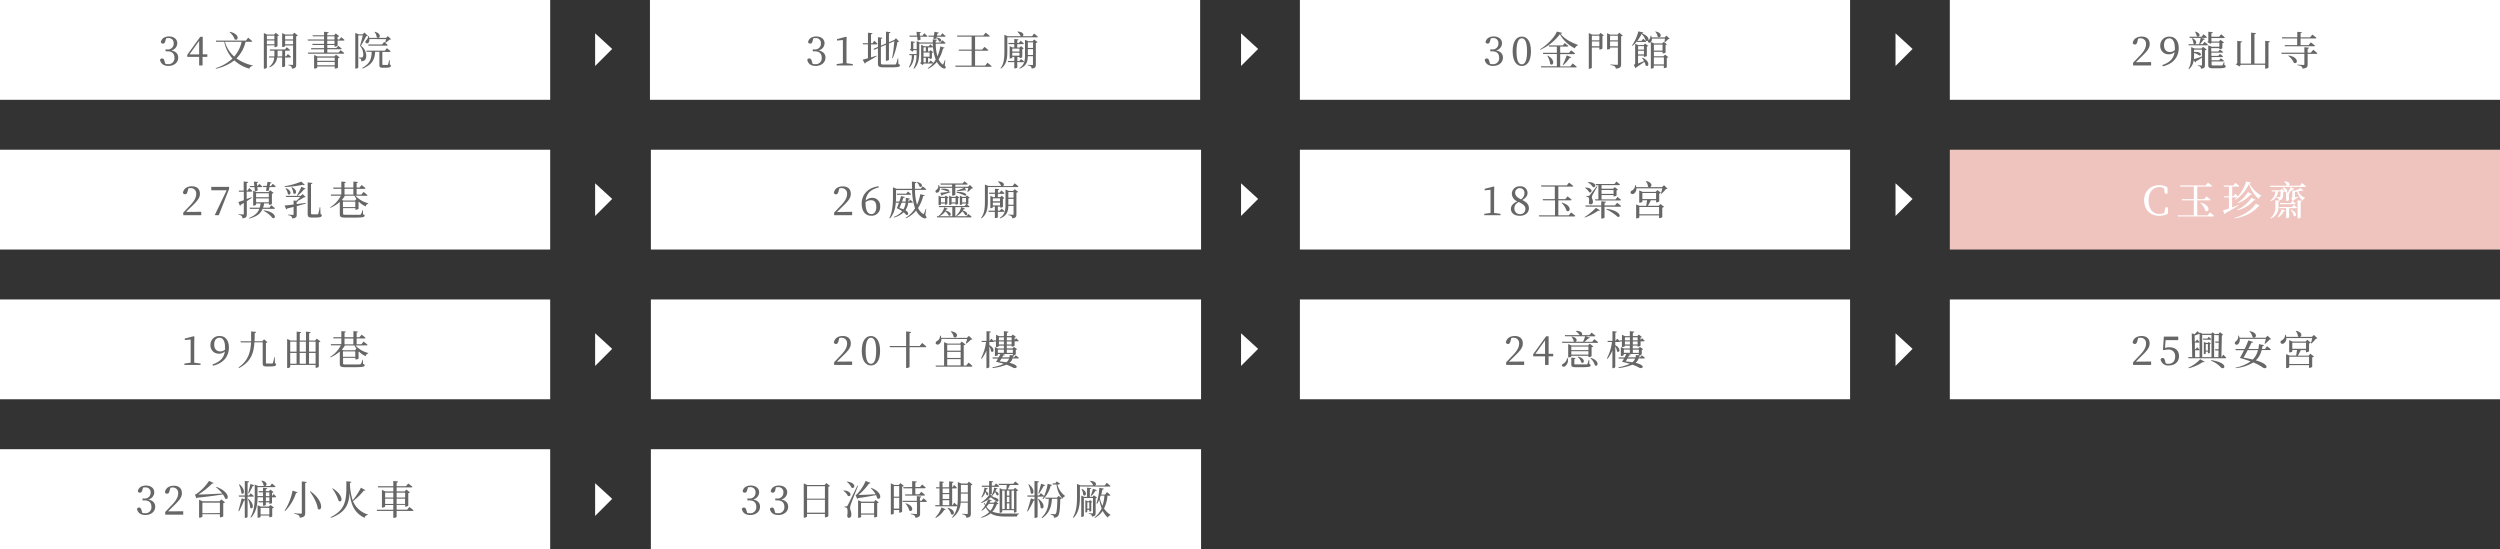 <svg xmlns="http://www.w3.org/2000/svg" viewBox="0 0 999.66 219.52"><rect x="0" y="0" width="999.66" height="219.52" fill="#333333" stroke="none"/><defs><style>.cls-1{fill:#fff;}.cls-2{fill:#666;}.cls-3{fill:#efc4bf;}</style></defs><g id="&#x5716;&#x5C64;_2" data-name="&#x5716;&#x5C64; 2"><g id="&#x5716;&#x5C64;_1-2" data-name="&#x5716;&#x5C64; 1"><rect class="cls-1" width="220" height="39.91"></rect><path class="cls-2" d="M66.11,16.43c-.19.7-.43,1-1,1a.8.8,0,0,1-.81-.59c.32-1.54,1.66-2.26,3.28-2.26,2,0,3.31,1.12,3.31,2.74a3,3,0,0,1-2.42,2.85c1.91.35,2.79,1.42,2.79,2.86,0,1.94-1.59,3.33-3.92,3.33-1.75,0-3-.73-3.36-2.43a.89.89,0,0,1,.84-.56c.55,0,.76.35,1,1.15l.29,1a3.64,3.64,0,0,0,1,.13,2.37,2.37,0,0,0,2.64-2.58c0-1.6-.91-2.54-2.72-2.54h-.83v-.77h.69a2.29,2.29,0,0,0,2.56-2.43,1.94,1.94,0,0,0-2.18-2.1,3.48,3.48,0,0,0-.85.1Z"></path><path class="cls-2" d="M82.9,22.75H81v3.43H79.63V22.75H74.88V21.9l5.19-7.18h1v7H82.9Zm-3.27-1v-5.4l-3.87,5.4Z"></path><path class="cls-2" d="M98.2,16.72a13.92,13.92,0,0,1-3.65,6.63,17.78,17.78,0,0,0,6.55,2.83l0,.17a1.66,1.66,0,0,0-1.41,1.11,15,15,0,0,1-6-3.31,18.33,18.33,0,0,1-7.33,3.34l-.12-.24a17.57,17.57,0,0,0,6.71-3.82,14.49,14.49,0,0,1-3.28-6.71H86.43l-.12-.48h12l.91-1.17s1,.8,1.63,1.39c0,.18-.21.26-.43.26Zm-8.25,0a12.35,12.35,0,0,0,3.7,5.9,12.83,12.83,0,0,0,2.95-5.9Zm2.07-4c4.18,1,3.22,3.88,1.82,3a6.54,6.54,0,0,0-2-2.83Z"></path><path class="cls-2" d="M106.72,18.17V27c0,.16-.43.48-1,.48h-.22V13.2l1.31.62h2.82l.61-.69,1.33,1a1.51,1.51,0,0,1-.6.29v4c0,.13-.6.42-1,.42h-.2v-.73Zm0-3.9v1.47h3V14.27Zm3,3.42v-1.5h-3v1.5ZM114,23v3.48a1.23,1.23,0,0,1-1,.32h-.19V23h-2a4.69,4.69,0,0,1-3,3.91l-.16-.21a4.92,4.92,0,0,0,2-3.7h-2l-.12-.46h2.19a5.62,5.62,0,0,0,0-.58V20.26h-1.75l-.11-.47h6.08l.72-.91s.82.64,1.3,1.12c0,.18-.18.26-.4.26H114v2.27h.4l.72-.91s.78.64,1.26,1.12c0,.17-.21.25-.43.25Zm-1.14-.46V20.26H111V22c0,.19,0,.39,0,.58Zm6.24-8.34a1.13,1.13,0,0,1-.67.3v11.3c0,1-.19,1.51-1.7,1.67a1.57,1.57,0,0,0-.28-.9,2,2,0,0,0-1.11-.46v-.24s1.23.09,1.52.09.32-.09.32-.32V18.17h-3.17v.24c0,.13-.54.41-1,.41h-.19V13.24l1.3.58h2.94l.61-.77Zm-5.09.08v1.47h3.17V14.27Zm3.17,3.42v-1.5h-3.17v1.5Z"></path><path class="cls-2" d="M133.78,18.66V18h-2.9v1.23h3.61l.75-.91s.86.64,1.39,1.12c0,.18-.19.26-.42.26h-5.33V21h4.55l.77-.94a16.06,16.06,0,0,1,1.45,1.17c0,.17-.19.25-.41.25h-14l-.15-.48h6.48V19.73h-5.09l-.12-.47h5.21V18H125l-.15-.46h4.72v-1.3h-6.43l-.14-.46h6.57V14.54h-4.48l-.14-.45h4.62V12.7l1.86.19c0,.23-.18.39-.58.45v.75h2.74l.66-.7,1.39,1.06a1.26,1.26,0,0,1-.66.32v1h.76l.7-.92s.83.66,1.31,1.12c0,.18-.19.26-.4.26H135v2c0,.12-.62.41-1,.41Zm.58,3.2,1.45,1.1a1.13,1.13,0,0,1-.67.32v3.78a2,2,0,0,1-1.07.35h-.21v-.83h-7V27c0,.13-.54.42-1.07.42h-.19V22l1.37.56h6.74Zm-7.51,1.2v1.25h7V23.06Zm7,3.05V24.77h-7v1.34Zm-3-10.3h2.9V14.54h-2.9Zm2.9,1.76v-1.3h-2.9v1.3Z"></path><path class="cls-2" d="M147.09,14.33a1,1,0,0,1-.7.18,41.68,41.68,0,0,1-2.07,3.79,4.9,4.9,0,0,1,2.13,3.86c0,1.57-.51,2.29-2,2.35a2.1,2.1,0,0,0-.17-.94,1.57,1.57,0,0,0-.76-.29V23h1a.56.56,0,0,0,.37-.1c.24-.14.37-.46.37-1.07a5.41,5.41,0,0,0-1.31-3.52c.32-1,.83-2.9,1.12-4.16h-1.81V27a1.12,1.12,0,0,1-1,.42h-.2V13.15l1.37.57H145l.75-.72Zm8.77,11.46c.36.15.44.31.44.55,0,.49-.48.75-2.28.75H153c-1.1,0-1.3-.3-1.3-1.14V20.72H150c-.19,2.64-.77,5-5,6.69l-.19-.26c3.41-1.82,3.73-4.06,3.81-6.43h-2l-.13-.46h7.43l.78-1s.93.72,1.49,1.24c0,.18-.2.26-.43.26h-2.88v4.93c0,.21,0,.27.4.27h1.62c.13,0,.17,0,.25-.18a16,16,0,0,0,.48-1.79h.2ZM147.7,15.63c.19,2.53-2.34,1.87-1.34.54a2.35,2.35,0,0,0,.86-1.76l.24,0a6.56,6.56,0,0,1,.18.74h6.73l.71-.72,1.31,1.24c-.11.12-.29.15-.61.16a18.7,18.7,0,0,1-1.55,1.24L154,17c.11-.34.27-.91.4-1.36Zm5.91,1.12A17.46,17.46,0,0,1,155,18c0,.17-.2.25-.41.25h-7.25l-.12-.48h5.57Zm-3.7-4.05c3.14.86,1.82,3.17.72,2.19a3.62,3.62,0,0,0-.88-2.08Z"></path><rect class="cls-1" x="259.89" width="220" height="39.91"></rect><path class="cls-2" d="M324.93,16.43c-.19.7-.43,1-1,1a.81.81,0,0,1-.82-.59c.32-1.54,1.66-2.26,3.28-2.26,2,0,3.32,1.12,3.32,2.74a3,3,0,0,1-2.42,2.85c1.9.35,2.78,1.42,2.78,2.86,0,1.94-1.58,3.33-3.92,3.33-1.74,0-3-.73-3.36-2.43a.89.89,0,0,1,.85-.56c.54,0,.75.35,1,1.15l.29,1a3.57,3.57,0,0,0,1,.13,2.37,2.37,0,0,0,2.65-2.58c0-1.6-.92-2.54-2.73-2.54H325v-.77h.69a2.29,2.29,0,0,0,2.56-2.43,1.94,1.94,0,0,0-2.17-2.1,3.42,3.42,0,0,0-.85.1Z"></path><path class="cls-2" d="M341,25.63v.55h-6.46v-.55l2.5-.35c0-.93,0-1.87,0-2.8V16l-2.34.23v-.61l3.6-.93.24.18-.06,2.51v5.09c0,.93,0,1.87,0,2.8Z"></path><path class="cls-2" d="M348.29,22.94l2.24-.7.06.22c-1,.61-2.43,1.49-4.44,2.55a.59.59,0,0,1-.34.43l-.87-1.58c.47-.1,1.22-.31,2.12-.55V17.74h-1.94l-.13-.46h2.07v-4.2l1.82.2c-.05.22-.17.4-.59.44v3.56h.61l.69-1s.8.72,1.24,1.22c0,.17-.19.25-.41.25h-2.13Zm10.95,2.66c.48.15.61.29.61.53,0,.64-.74.82-4.2.8h-2.38c-1.67,0-2.21-.3-2.21-1.49V19.28l-1.46.64-.33-.38,1.79-.79V14.89l1.78.2c0,.2-.18.38-.56.43v2.72l2-.85V12.65l1.77.21c0,.22-.17.38-.59.45v3.57l2.08-.9h.05l.67-.71,1.24,1.3a.89.89,0,0,1-.63.19,29,29,0,0,1-1.92,6.56l-.22-.11a52.43,52.43,0,0,0,.86-6.74l-2.13.93v6.48c0,.15-.51.42-1,.42h-.22V17.92l-2,.83v6.42c0,.48.19.64,1.12.64h2.32c1,0,1.81,0,2.16,0a.54.54,0,0,0,.46-.24,13.07,13.07,0,0,0,.64-2.24h.21Z"></path><path class="cls-2" d="M377.78,26.18c.42.56.47.8.34,1-.38.5-1.28.08-1.86-.43a7.08,7.08,0,0,1-1.65-2,10.06,10.06,0,0,1-3.47,2.74l-.18-.21a10.61,10.61,0,0,0,3.2-3.47A19.3,19.3,0,0,1,373,17.44h-5.42V20.5c0,2.16-.1,5-2.07,7l-.22-.16a11.17,11.17,0,0,0,1.2-5.29h-1A7,7,0,0,1,363.7,27l-.26-.24a8.3,8.3,0,0,0,1.14-4.68h-.88l-.15-.46h3V20.05h-1.22l-.42.61-1.12-.8a1.83,1.83,0,0,1,.45-.34v-3l1.63.2c0,.19-.17.32-.67.4v2.49h1.35V16.43l1.28.54H373c0-.4,0-.81,0-1.24l1.7.17c0,.19-.18.37-.55.43V17h1.94l.71-.91s.8.64,1.28,1.12c0,.18-.19.26-.4.26h-3.51a18.73,18.73,0,0,0,.67,5.07,16,16,0,0,0,1.16-4l1.69.53c-.06.19-.25.33-.61.32a14,14,0,0,1-1.77,4.36,5.24,5.24,0,0,0,1.49,1.93c.2.2.3.2.4-.08a15.42,15.42,0,0,0,.61-1.59l.19,0ZM363.6,14.24h3.06l-.19-1.52,1.74.12c0,.2-.14.36-.46.45l.12,1h1l.71-1s.8.68,1.26,1.16c0,.17-.18.25-.4.25h-2.48l.16,1.07a1.49,1.49,0,0,1-1.2.37l-.18-1.44h-3Zm8.5,9.91s.69.56,1.12,1c0,.17-.19.25-.4.25h-3.41L369,26l-1.13-.78a2.11,2.11,0,0,1,.46-.34v-7l1.16.61h1.9l.59-.77s.67.56,1.11,1c-.05.18-.2.26-.42.26h-1.57v1.6h.47l.51-.53,1.12.85a1,1,0,0,1-.56.25v2.1a1.2,1.2,0,0,1-.79.31h-.14v-.39h-.61v1.81h.39Zm-1.89-3.62v-1.6h-.93v1.6Zm-.93.46v1.67h2.42V21Zm.93,3.94V23.12h-.93v1.81Zm1-10.69h2.22l.26-1.54,1.71.34c-.05.19-.19.37-.57.37l-.16.83h1.45l.71-.93s.78.66,1.28,1.14c0,.17-.21.25-.44.25h-3.08l-.1.48.16-.13c2.54.31,1.76,2.1.8,1.49a2.92,2.92,0,0,0-1-1.36l0,.19a1.66,1.66,0,0,1-1.24.13l.13-.8h-2Z"></path><path class="cls-2" d="M394.84,25.09s1.05.78,1.68,1.36c0,.18-.18.26-.42.26h-14l-.11-.47h6.53V20.3h-5.06l-.13-.46h5.19V14.65h-5.72l-.14-.44h10.55l.93-1.16s1,.79,1.66,1.35c0,.17-.19.25-.43.25h-5.47v5.19h2.83l.9-1.1s1,.75,1.6,1.31c0,.17-.21.25-.44.25h-4.89v5.94h4.05Z"></path><path class="cls-2" d="M413.49,13.42s.95.74,1.51,1.27c-.05.17-.21.25-.43.25H402.79v5.49c0,2.63-.15,5.25-2.52,7l-.22-.15c1.44-1.79,1.57-4.19,1.57-6.86V13.92l1.37.56h5.22l-.09-.05a5.15,5.15,0,0,0-1.3-1.71l.14-.12c2.45.18,2.55,1.53,1.92,1.88h3.81Zm-6.72,11.43V27c0,.08-.38.34-1,.34h-.19V24.85h-2.48l-.13-.48h2.61V22.75h-.8v.31a1.28,1.28,0,0,1-.89.32h-.16V18.46l1.12.5h.73v-1.3h-2.25l-.13-.48h2.38v-1.6l1.67.18c0,.19-.15.33-.5.4v1h.69l.69-.88s.78.63,1.25,1.11c0,.17-.18.25-.4.25h-2.23V19h1l.51-.58,1.07.95a.93.93,0,0,1-.56.29v3.21a1.28,1.28,0,0,1-.86.32h-.21v-.4h-.9v1.62h.8l.66-.8a12.79,12.79,0,0,1,1.23,1c0,.18-.18.26-.4.26Zm-2-5.41v1.18h2.87V19.44Zm0,2.83h2.87V21.09H404.8Zm8.73-6.5,1.39,1.08a1.3,1.3,0,0,1-.69.32v8.66c0,.89-.18,1.45-1.68,1.6a1.33,1.33,0,0,0-.32-.84,2.39,2.39,0,0,0-1.23-.43v-.25s1.44.11,1.74.11.34-.1.34-.32V22.46H411c-.05,2.13-.51,3.86-3.25,5l-.19-.21c2-1.2,2.3-2.91,2.3-5.24V15.92l1.36.56h1.7ZM411,16.94v2.24h2.08V16.94ZM413.08,22V19.65H411V22Z"></path><rect class="cls-1" x="519.78" width="220" height="39.91"></rect><path class="cls-2" d="M595.82,16.43c-.19.7-.43,1-1,1a.8.8,0,0,1-.81-.59c.32-1.54,1.66-2.26,3.28-2.26,2,0,3.31,1.12,3.31,2.74a3,3,0,0,1-2.42,2.85c1.91.35,2.79,1.42,2.79,2.86,0,1.94-1.59,3.33-3.92,3.33-1.75,0-3-.73-3.37-2.43a.91.91,0,0,1,.85-.56c.55,0,.76.35,1,1.15l.29,1a3.64,3.64,0,0,0,1,.13,2.36,2.36,0,0,0,2.64-2.58c0-1.6-.91-2.54-2.72-2.54h-.83v-.77h.69a2.29,2.29,0,0,0,2.56-2.43,1.94,1.94,0,0,0-2.18-2.1,3.48,3.48,0,0,0-.85.1Z"></path><path class="cls-2" d="M612.18,20.53c0,4.32-1.81,5.87-3.65,5.87s-3.68-1.55-3.68-5.87,1.79-5.91,3.68-5.91S612.18,16.22,612.18,20.53Zm-3.65,5.2c1.07,0,2.08-1.09,2.08-5.2s-1-5.22-2.08-5.22-2.13,1.09-2.13,5.22S607.41,25.73,608.53,25.73Z"></path><path class="cls-2" d="M624.66,13.15c0,.21-.26.29-.67.32,1.44,2,4.21,3.49,6.9,4.46l0,.26a1.63,1.63,0,0,0-1.15,1.14,13.55,13.55,0,0,1-6-5.65,19.89,19.89,0,0,1-7.83,6.22l-.11-.2c2.69-1.59,5.89-4.82,6.73-7.08Zm4.18,12.21s1,.79,1.65,1.36c0,.18-.21.24-.44.24H616.3l-.13-.45h6.36V21.6h-5.46l-.13-.48h5.59V18.64h-3.12l-.11-.48h5.57l.8-.95s.88.66,1.45,1.17c0,.18-.21.26-.43.26h-2.83v2.48h3.54l.84-1s1,.72,1.56,1.26c0,.18-.21.26-.44.26h-5.5v4.91h4.08Zm-10-3.14c3.5,1.88,2.13,4.5,1,3.33a7.39,7.39,0,0,0-1.15-3.23Zm6.08,3.62a29.89,29.89,0,0,0,1.54-3.7l1.82.72c-.06.18-.27.31-.61.28A17.86,17.86,0,0,1,625.15,26Z"></path><path class="cls-2" d="M640,13.15l1.33,1a1.12,1.12,0,0,1-.57.27v5a1.8,1.8,0,0,1-1.05.37h-.19V19h-3v8c0,.18-.45.5-1,.5h-.22V13.21l1.32.63h2.79Zm-3.47,1.14v1.84h3V14.29Zm3,4.2v-1.9h-3v1.9Zm9.37-4.28a1.3,1.3,0,0,1-.68.32V25.7c0,1-.22,1.58-2.11,1.76a1.35,1.35,0,0,0-.45-.93,4.21,4.21,0,0,0-1.72-.51v-.24s2.14.14,2.56.14.44-.11.44-.38V19h-3.13v.42c0,.11-.53.38-1,.38h-.2V13.28l1.32.56h2.89l.63-.79Zm-5.09.08v1.84h3.13V14.29Zm3.13,4.2v-1.9h-3.13v1.9Z"></path><path class="cls-2" d="M654.54,16.53a10.17,10.17,0,0,1-1.79,1.8l-.19-.12a17.07,17.07,0,0,0,2.56-5.67l2,.46c0,.2-.21.29-.61.34,4,1.54,2.55,3.71,1.57,2.88a6.41,6.41,0,0,0-1.68-2.64,15.59,15.59,0,0,1-1.7,2.75h1.7l.64-.83s.75.59,1.2,1c0,.18-.19.26-.38.26h-3.24Zm2.26,6.54c3.41,1.62,2.35,4.05,1.23,3.12a5.07,5.07,0,0,0-.49-1.45c-.77.54-1.91,1.31-3.16,2.13a.88.88,0,0,1-.4.41l-.67-1.34c.45-.26.53-.37.53-.67V17.5l1.23.53h2.16l.58-.62,1.25.94a.89.89,0,0,1-.55.27v3.7c0,.13-.57.4-1,.4h-.19v-.5H655v3.16c.7-.26,1.52-.59,2.38-.95a12.48,12.48,0,0,0-.78-1.23Zm.56-3.23V18.46H655v1.38Zm0,1.92V20.3H655v1.46Zm8.21-4.93c0-.34.13-.91.19-1.39h-5.23a1.93,1.93,0,0,1-.37,1.36l1.25.56h3.25l.59-.61,1.28.94A.92.92,0,0,1,666,18v3c0,.11-.6.32-1,.32h-.19v-.61h-3.46v1.79h3.83l.6-.67,1.32,1a1.19,1.19,0,0,1-.61.3v3.75a1.68,1.68,0,0,1-1,.35h-.19v-1h-4V27c0,.14-.46.43-1,.43h-.19V16.8a.57.57,0,0,1-.11.11.66.66,0,0,1-1-.14.75.75,0,0,1,.41-.92,2,2,0,0,0,.56-1.56h.27a5.16,5.16,0,0,1,.2.67h5.17l.73-.72,1.32,1.26a1,1,0,0,1-.61.16c-.35.35-.92.95-1.3,1.27Zm-4.24,1v2.4h3.46v-2.4Zm0,5.12v2.81h4V22.94ZM662,12.59c3.2.61,2,3,.83,2.06a3.36,3.36,0,0,0-1-2Z"></path><rect class="cls-1" x="779.66" width="220" height="39.91"></rect><path class="cls-2" d="M860.15,24.82v1.36h-7.21V25.09c1-1,1.89-2,2.66-2.77,1.78-1.86,2.51-3.22,2.51-4.63A2.12,2.12,0,0,0,856,15.31a4.47,4.47,0,0,0-1,.11l-.35,1.28c-.21.8-.51,1.11-1,1.11a1,1,0,0,1-.85-.53c.24-1.79,1.78-2.66,3.53-2.66,2.25,0,3.26,1.23,3.26,3,0,1.51-.82,2.71-3.5,5.25-.5.49-1.25,1.21-2,2Z"></path><path class="cls-2" d="M864.65,26c3.11-1.06,4.55-2.7,4.9-5.19a3.17,3.17,0,0,1-2.35.9,3.27,3.27,0,0,1-3.39-3.44,3.49,3.49,0,0,1,3.71-3.62c2.27,0,3.67,1.76,3.67,4.58,0,3.34-1.94,6.26-6.41,7.31Zm5-5.94c0-.19,0-.41,0-.62,0-2.85-.9-4.1-2.19-4.1s-2.15.93-2.15,2.75,1,2.71,2.39,2.71A2.69,2.69,0,0,0,869.63,20Z"></path><path class="cls-2" d="M881.52,16.72s.83.67,1.36,1.17c0,.17-.19.25-.41.25h-7.29l-.12-.46h4.27c.24-.72.48-1.78.66-2.51H875.6l-.13-.48h4.88l.74-1s.86.68,1.36,1.19c0,.18-.18.26-.4.26H880.1l1.58.43a.56.56,0,0,1-.61.3,16.25,16.25,0,0,1-1.34,1.78h1.06Zm-.61,2,1.44,1.08a1.2,1.2,0,0,1-.68.3V26c0,.88-.18,1.36-1.59,1.48a1.13,1.13,0,0,0-.24-.76,1.83,1.83,0,0,0-1-.36v-.24s1.07.06,1.36.06.29-.08.29-.29V23a24.92,24.92,0,0,1-2.41,1.55.57.57,0,0,1-.31.42l-.58-.93a5.48,5.48,0,0,1-1.88,3.6l-.2-.18c.93-1.47,1.06-3.49,1.06-5.5V18.82l1.39.57h2.77Zm-4.3-3.45c2.61,1.18,1.39,3.05.48,2.19a4.53,4.53,0,0,0-.67-2.1Zm.72,6.69a15,15,0,0,1-.08,1.66,21.83,21.83,0,0,0,3.23-1.06V19.86h-3.15v.92c3.3-.27,3.09,1.64,2.08,1.41a6.64,6.64,0,0,0-2.08-1Zm.53-9.32c2.73.82,1.48,2.61.54,1.78a4.17,4.17,0,0,0-.72-1.68ZM889.44,26c.41.16.55.29.55.53,0,.56-.61.78-3.33.78h-1.84C883.38,27.28,883,27,883,26V18.13l1.44.57h3V17.05h-3.1l-.39.47-1.34-.67a1.89,1.89,0,0,1,.42-.36V12.68l1.87.24c-.05.18-.19.32-.64.39V14.7h3.09l.8-1s.93.74,1.47,1.27c0,.17-.21.25-.42.25h-4.94v1.39h3l.63-.68,1.41,1.05a1.26,1.26,0,0,1-.67.34v2a1.87,1.87,0,0,1-1,.32h-.2v-.39h-3.24v1.36H887l.69-.8s.77.56,1.27,1c0,.18-.19.26-.42.26h-4.3v1.28H887l.68-.79s.75.56,1.25,1a.39.39,0,0,1-.42.25h-4.19v1.3h3l.7-.8s.77.56,1.28,1c0,.18-.21.26-.43.26h-4.54v1.18c0,.32.09.42.73.42h1.71c.74,0,1.35,0,1.59,0a.46.46,0,0,0,.38-.15,5.75,5.75,0,0,0,.51-1.26h.18Z"></path><path class="cls-2" d="M907.67,16.53c0,.22-.18.38-.59.44V27c0,.16-.58.45-1.09.45h-.24V25.91H896l-.5.67L894,25.71a2.72,2.72,0,0,1,.6-.41V16.35l1.93.21c0,.24-.2.4-.61.46v8.42h4.21V13.05l1.94.21c0,.22-.17.38-.59.45V25.44h4.29V16.32Z"></path><path class="cls-2" d="M925,19.9s1,.8,1.63,1.38c0,.18-.21.26-.43.26h-3.46V25.7c0,1-.22,1.58-2.06,1.74a1.15,1.15,0,0,0-.44-.89,3.78,3.78,0,0,0-1.63-.48v-.24s2,.14,2.4.14.42-.1.42-.34V21.54h-9.06l-.14-.47h9.2V18.88l1.89.19c0,.23-.21.35-.58.42v1.58H924Zm-12.5-5h6.11V12.72l1.83.17c0,.19-.15.34-.52.4v1.64h3.8l.9-1.11s1,.75,1.63,1.31c-.05.18-.23.26-.45.26h-5.88v2.66h3.19l.9-1.12s1,.76,1.68,1.32c0,.18-.21.26-.45.26H913.68l-.13-.46h5V15.39h-6Zm2.72,7.28c4.37.83,3.47,3.78,2,2.9A6.81,6.81,0,0,0,915,22.34Z"></path><rect class="cls-1" y="59.87" width="220" height="39.91"></rect><path class="cls-2" d="M80.48,84.69v1.36h-7.2V85c1-1,1.89-2,2.66-2.77,1.77-1.86,2.51-3.22,2.51-4.63a2.12,2.12,0,0,0-2.14-2.38,4.4,4.4,0,0,0-1,.11L75,76.57c-.21.8-.51,1.11-1,1.11a1,1,0,0,1-.85-.53c.24-1.8,1.78-2.66,3.52-2.66,2.26,0,3.27,1.23,3.27,3,0,1.51-.82,2.71-3.51,5.25-.49.48-1.25,1.2-2,2Z"></path><path class="cls-2" d="M91.6,74.73v.85L87.49,86.05H86.08l-.16-.16,4.71-9.8H84.48V74.73Z"></path><path class="cls-2" d="M100.69,79.12l-2,1.31v5.15c0,1-.17,1.59-1.74,1.73a1.59,1.59,0,0,0-.31-.94,2,2,0,0,0-1.23-.47v-.25s1.42.11,1.73.11.35-.08.35-.32V81.15q-.57.36-1.2.72a.54.54,0,0,1-.34.43l-.62-1.52c.43-.13,1.22-.38,2.16-.72V76.68H95.57l-.13-.46h2V72.57l1.79.19c0,.23-.19.39-.59.43v3H99l.67-1s.79.69,1.24,1.19c-.05.17-.2.25-.42.25H98.64v2.93c.64-.22,1.3-.48,2-.72Zm7.78,2.93s.91.7,1.46,1.21c-.05.18-.21.26-.44.26H105c-.82,2-2.47,3.14-5.38,3.87l-.1-.22c2.27-.91,3.54-2,4.16-3.65H99.91l-.13-.47h4.06a8.42,8.42,0,0,0,.34-1.69H102.4v.48c0,.13-.54.38-1,.38h-.17v-6l1.29.57h4.85l.64-.72,1.41,1.07a1.2,1.2,0,0,1-.69.32v4.09c0,.11-.6.35-1,.35h-.2v-.56h-1.92a9.1,9.1,0,0,1-.4,1.69h2.52Zm-8.64-7.67h1.88l-.19-1.75,1.65.1c0,.21-.13.37-.48.46l.18,1.19H103l.66-.85s.75.59,1.22,1.06c0,.17-.2.25-.42.25h-1.58l.17,1.24a1.32,1.32,0,0,1-1.12.33l-.18-1.57H100Zm2.57,2.9v1.56h5.09V77.28Zm0,3.61h5.09V79.32H102.4Zm6.65-7.41s.73.61,1.2,1.06a.37.37,0,0,1-.4.25h-2.1l-.26,1.38a1.42,1.42,0,0,1-1.12.11l.24-1.49h-1.36l-.13-.46h1.57l.29-1.65,1.6.31a.52.52,0,0,1-.57.38l-.18,1h.56Zm-3.51,10.63c5.12.69,4.95,3.62,3.46,3.09a11.46,11.46,0,0,0-3.6-2.91Z"></path><path class="cls-2" d="M121.88,73.91c-.15.15-.47.16-.88,0a41.13,41.13,0,0,1-7.13.85l-.06-.29a30.53,30.53,0,0,0,6.66-1.86Zm.38,7.51c-1,.29-2.16.61-3.6,1V85.7c0,1-.21,1.5-1.83,1.66a1.16,1.16,0,0,0-.35-.86,2.39,2.39,0,0,0-1.28-.45v-.24s1.57.11,1.87.11.32-.08.32-.29v-2.9c-.76.2-1.61.4-2.53.63a.56.56,0,0,1-.41.35l-.64-1.54c.75-.06,2-.19,3.58-.38V80.17l1.12.13a13.87,13.87,0,0,0,1.54-1.52H114.4l-.14-.46h6l.72-.72,1.24,1.16a1.07,1.07,0,0,1-.64.15A20.14,20.14,0,0,1,119,80.35l.16,0c0,.2-.2.33-.53.38v.88c1.12-.14,2.34-.3,3.57-.48Zm-7.89-6.18c2.8,1.2,1.71,3.24.75,2.37a5,5,0,0,0-.93-2.26Zm2.34-.41c2.69,1.36,1.53,3.36.59,2.46a5.38,5.38,0,0,0-.79-2.38Zm2,3.31a20.9,20.9,0,0,0,1.81-3.47l1.68.8c-.08.17-.27.27-.61.22a13.18,13.18,0,0,1-2.69,2.61Zm9.46,7.43c.38.17.49.33.49.57,0,.61-.57.84-2.75.84h-1.28c-1.26,0-1.6-.34-1.6-1.38V72.94l1.89.21c0,.2-.16.38-.56.44V85.21c0,.36.09.49.59.49h1c.5,0,.83,0,1,0a.37.37,0,0,0,.32-.24,21.41,21.41,0,0,0,.59-2.64h.19Z"></path><path class="cls-2" d="M142.15,78.27a10.22,10.22,0,0,0,5.09,3l0,.19a1.34,1.34,0,0,0-1,1.09,8.76,8.76,0,0,1-2.67-1.81l-.2,0v2.78a2,2,0,0,1-1.05.34h-.21v-.64h-4.93v2.19c0,.37.11.47,1.12.47h2.91c1.17,0,2.23,0,2.6,0a.65.65,0,0,0,.52-.21,6,6,0,0,0,.63-1.65h.19l0,1.68c.5.13.66.27.66.53,0,.62-.71.78-4.72.78h-2.89c-1.85,0-2.33-.22-2.33-1.34V80.75a13.87,13.87,0,0,1-3.75,2.35l-.12-.22a11.2,11.2,0,0,0,4.28-4.61h-3.9l-.13-.47h4.24V75.5h-3.13L133.2,75h3.28V72.59l1.8.17c0,.21-.17.35-.52.42V75h3.54V72.59l1.81.17c0,.21-.16.35-.51.42V75h1.15l.85-1s1,.72,1.55,1.26c-.05.18-.21.26-.45.26h-3.1v2.3h1.9l.87-1.07s1,.74,1.58,1.28c0,.18-.19.26-.4.26Zm-4.24,0a8.86,8.86,0,0,1-1.22,1.66l.63.26h4.62l.58-.63a8.79,8.79,0,0,1-.77-1.29Zm4.16,4.54V80.64h-4.93v2.17Zm-4.31-5h3.54V75.5h-3.54Z"></path><rect class="cls-1" x="260.26" y="59.87" width="220" height="39.91"></rect><path class="cls-2" d="M340.74,84.69v1.36h-7.2V85c1-1,1.88-2,2.65-2.77,1.78-1.86,2.52-3.22,2.52-4.63a2.13,2.13,0,0,0-2.15-2.38,4.38,4.38,0,0,0-.94.11l-.35,1.28c-.21.8-.52,1.11-1,1.11a.94.94,0,0,1-.84-.53c.24-1.8,1.77-2.66,3.52-2.66,2.25,0,3.26,1.23,3.26,3,0,1.51-.81,2.71-3.5,5.25l-2.05,2Z"></path><path class="cls-2" d="M351.41,74.94c-3.34.8-5,2.56-5.27,5.3a3.67,3.67,0,0,1,2.61-1.14,3.13,3.13,0,0,1,3.19,3.44,3.4,3.4,0,0,1-3.59,3.73c-2.33,0-3.79-1.81-3.79-4.9,0-3.45,2.42-6.38,6.75-6.88Zm-5.31,6.19c0,3,.86,4.47,2.3,4.47,1.2,0,2-.95,2-2.87s-.83-2.67-2.08-2.67a3.31,3.31,0,0,0-2.25.82Z"></path><path class="cls-2" d="M370,86c.48.64.53.94.37,1.12-.45.51-1.44,0-2.1-.52a6.7,6.7,0,0,1-1.95-2.41,11.35,11.35,0,0,1-4.05,3.1l-.16-.21a11.17,11.17,0,0,0,3.79-3.79A23.19,23.19,0,0,1,364.71,76H358.3v2.55c0,2.54-.14,6.26-2.46,8.8l-.22-.16c1.32-2.62,1.44-5.86,1.44-8.63V74.89l1.47.61h6.16c0-1-.05-1.89-.05-2.9l1.8.21c0,.21-.18.4-.58.46,0,.74,0,1.49,0,2.23h2.29l.78-1s.87.66,1.44,1.16c0,.17-.19.25-.41.25h-4.08a21.29,21.29,0,0,0,.8,6A17.91,17.91,0,0,0,368,77.64l1.78.44c-.07.2-.21.32-.63.3a15.52,15.52,0,0,1-2.05,4.79A5.62,5.62,0,0,0,369,85.45c.25.23.33.21.48-.09a15.39,15.39,0,0,0,.69-1.86l.21,0Zm-6.82-4.93a7.12,7.12,0,0,1-1.14,3c1.75,1,1.07,2.24.24,1.81a4.75,4.75,0,0,0-.93-1,8.8,8.8,0,0,1-3.87,2.1l-.13-.23a7.86,7.86,0,0,0,3.41-2.3,10.63,10.63,0,0,0-2.16-1.19,18,18,0,0,0,.87-2.2h-1.13l-.12-.47h1.41c.28-.85.54-1.68.65-2.18l1.57.36c-.06.17-.19.33-.64.33-.13.42-.32.93-.51,1.49h1.49c0-.5,0-1,0-1.49l1.7.31c-.06.25-.26.36-.61.38a7.47,7.47,0,0,1-.08.8h.18l.56-.72s.67.51,1.1.93c0,.18-.19.26-.4.26Zm-.13-4.5s.78.61,1.25,1.07a.36.36,0,0,1-.4.26h-5.19l-.13-.47h3.8Zm-2.53,4.5c-.29.75-.59,1.5-.89,2.12a10.84,10.84,0,0,1,1.64.5,6.85,6.85,0,0,0,.85-2.62Zm6.16-8.31c3,.64,1.94,2.59,1,1.81a3.09,3.09,0,0,0-1.12-1.68Z"></path><path class="cls-2" d="M375.78,75.13a1.84,1.84,0,0,1-.61,1.78c-.39.24-.91.21-1.07-.18a.73.73,0,0,1,.44-.88,1.91,1.91,0,0,0,.64-1.89h.26a6.34,6.34,0,0,1,.26.72h5v-.85h-4.56l-.13-.47h8.9l.74-.86s.8.61,1.31,1.07c-.05.18-.19.26-.41.26H382v.85h5.1l.71-.72,1.29,1.23c-.11.11-.28.14-.59.17a11,11,0,0,1-1.5,1.38l-.21-.11c.13-.4.29-1,.4-1.49h-1.42l.6,1a.36.36,0,0,1-.41-.09c-.66.11-2.21.35-3.36.41l-.07-.22a28.91,28.91,0,0,0,3-1.14H382v2.79c0,.08-.42.32-1.06.32h-.21V75.13Zm11.44,10.44s.8.64,1.3,1.12c0,.17-.19.25-.42.25H374.75l-.14-.48h6.18V82.83h-5.27l-.14-.46H385.7l.59-.66v-.32h-1.52v.26c0,.09-.43.28-.81.28h-.15V78.25l1,.47h1.31l.52-.55,1.13.87a1.12,1.12,0,0,1-.56.27v2.18c0,.08-.28.22-.56.28.28.2.72.52,1.06.8a.39.39,0,0,1-.42.26H382v3.63h4.48ZM379,83.47a.54.54,0,0,1-.58.26c-.08.17-.18.33-.27.49,2.86.66,2.16,2.53,1.17,1.94A4.64,4.64,0,0,0,378,84.51a5.84,5.84,0,0,1-2.48,2l-.19-.21a6.31,6.31,0,0,0,2.24-3.39Zm-1.12-1.6v-.48h-1.62v.35c0,.08-.43.29-.82.29h-.14V78.27l1,.45h1.43l.51-.52,1.09.84a1,1,0,0,1-.51.24v2.27a1.26,1.26,0,0,1-.82.32Zm2.11-5c-.71.24-1.75.62-3.11,1.07a.51.51,0,0,1-.36.33l-.53-1.2c.73,0,2.37-.24,4-.46Zm-3.65-1.4c3.47-.35,3.65,1.25,2.74,1.17a12,12,0,0,0-2.82-.89Zm1.54,5.45V79.18h-1.62v1.75Zm4.22.91v-.45H380.5v.26c0,.09-.43.3-.82.3h-.14v-3.7l1,.47H382l.52-.52,1.08.84a.86.86,0,0,1-.51.24v2.24c0,.11-.49.32-.81.32Zm0-.91V79.18H380.5v1.75Zm3.78,2.49c-.07.18-.24.31-.59.26-.1.17-.2.35-.29.53,2.56.64,1.84,2.35.89,1.74a3.46,3.46,0,0,0-1.12-1.44,5.74,5.74,0,0,1-2.28,1.91l-.2-.21a6.68,6.68,0,0,0,2.07-3.36Zm-3.36-6.69c4.19-.06,4.32,1.62,3.36,1.51A19.06,19.06,0,0,0,382.47,77Zm3.74,4.2V79.18h-1.52v1.75Z"></path><path class="cls-2" d="M405.73,73.29s.95.74,1.51,1.26c-.05.18-.21.26-.43.26H395V80.3c0,2.63-.15,5.25-2.52,7l-.22-.15c1.44-1.79,1.57-4.19,1.57-6.86V73.79l1.37.56h5.22l-.09,0a5.15,5.15,0,0,0-1.3-1.71l.14-.12c2.45.18,2.55,1.52,1.92,1.88h3.81ZM399,84.72v2.14c0,.08-.38.34-1,.34h-.19V84.72h-2.48l-.13-.48h2.61V82.62H397v.31a1.28,1.28,0,0,1-.89.32H396V78.33l1.12.5h.73v-1.3h-2.25l-.13-.48h2.38v-1.6l1.67.18c0,.19-.15.33-.5.4v1h.69l.69-.88s.78.63,1.25,1.11c-.05.17-.18.25-.4.25H399v1.3H400l.52-.58,1.07,1a.93.93,0,0,1-.56.28V82.7a1.28,1.28,0,0,1-.87.32h-.2v-.4H399v1.62h.8l.66-.8a12.79,12.79,0,0,1,1.23,1c-.05.18-.18.26-.4.26Zm-2-5.41v1.18h2.87V79.31Zm0,2.83h2.87V81H397Zm8.73-6.5,1.39,1.08a1.3,1.3,0,0,1-.69.32V85.7c0,.89-.18,1.45-1.68,1.6a1.33,1.33,0,0,0-.32-.84,2.39,2.39,0,0,0-1.23-.43v-.25s1.44.11,1.74.11.34-.1.34-.32V82.33h-2.08c-.05,2.13-.52,3.86-3.25,5l-.2-.21c2-1.2,2.31-2.92,2.31-5.24V75.79l1.36.56h1.7Zm-2.53,1.17v2.24h2.08V76.81Zm2.08,5.06V79.52h-2.08v2.35Z"></path><rect class="cls-1" x="519.78" y="59.87" width="220" height="39.91"></rect><path class="cls-2" d="M600,85.5v.55H593.5V85.5l2.5-.35c0-.93,0-1.87,0-2.8V75.88l-2.33.23V75.5l3.6-.93.24.18-.07,2.51v5.09c0,.93,0,1.87,0,2.8Z"></path><path class="cls-2" d="M611.35,83.29c0,1.78-1.52,3-3.59,3s-3.6-1-3.6-2.78c0-1.3.9-2.2,2.54-3a3.46,3.46,0,0,1-2.17-3.09,3,3,0,0,1,3.28-2.91,2.7,2.7,0,0,1,3,2.69c0,.86-.5,1.89-2.11,2.78C610.5,80.85,611.35,81.76,611.35,83.29Zm-1.41.18c0-1-.66-1.73-2.69-2.7-1.14.72-1.7,1.36-1.7,2.54a2.16,2.16,0,0,0,2.26,2.31A2,2,0,0,0,609.94,83.47Zm-1.76-3.76a2.92,2.92,0,0,0,1.39-2.48,1.84,1.84,0,0,0-1.79-2A1.82,1.82,0,0,0,605.86,77C605.86,78,606.34,78.83,608.18,79.71Z"></path><path class="cls-2" d="M628.23,84.94s1.06.79,1.68,1.36c0,.18-.21.26-.43.26h-14l-.14-.46h6.45v-6H617l-.11-.48h4.82v-5h-5.38l-.15-.48H626.5l.91-1.14s1,.8,1.68,1.36c0,.18-.22.26-.44.26h-5.53v5h2.8l.88-1.1s1,.76,1.62,1.32a.39.39,0,0,1-.42.26h-4.88v6h4.18ZM624.5,81c4.42,1.2,3.34,4.29,1.9,3.27a6.7,6.7,0,0,0-2-3.14Z"></path><path class="cls-2" d="M633.6,86.8a22.32,22.32,0,0,0,4.53-3.68l1.6.93c-.1.19-.3.27-.75.24a24.33,24.33,0,0,1-5.24,2.7ZM633.92,75c3.3,0,2.75,2.41,1.52,1.87a4.73,4.73,0,0,0-1.66-1.73Zm12.73,6.08s1,.77,1.58,1.33c-.05.17-.21.25-.43.25h-6.2V87c0,.13-.57.39-1.08.39h-.24V82.65h-6.22l-.14-.48h6.36V80.48l1.92.2c0,.23-.18.37-.6.44v1h4.18Zm-7.9-6.53c-.51.93-1.71,2.93-1.92,3.36a2.55,2.55,0,0,0-.3,1c0,.52.46,1,.43,1.91a.91.91,0,0,1-1,.9c-.31,0-.55-.23-.63-.63.18-1.25.11-2-.22-2.22a1.77,1.77,0,0,0-.74-.21v-.32h.77c.24,0,.29,0,.5-.24.35-.43.35-.43,2.88-3.67ZM635,72.79c3.65,0,3.27,2.53,1.94,2a5.74,5.74,0,0,0-2.07-1.89Zm3.17,1.27-.13-.48h7.54l.77-1s.86.69,1.41,1.2c0,.18-.19.26-.42.26h-6.94v1.42h4.67l.61-.64,1.29,1a1,1,0,0,1-.57.28V78.2a1.72,1.72,0,0,1-1,.32h-.19V78h-4.81v1.74H646l.77-1s.86.67,1.41,1.17c-.05.17-.21.25-.43.25h-9.85l-.13-.46h1.36V74.06Zm2.23,1.9v1.57h4.81V76Zm2,7.53c5.91.83,5.92,3.61,4.42,3.21a17.89,17.89,0,0,0-4.52-3Z"></path><path class="cls-2" d="M666.77,75.4a.91.91,0,0,1-.62.18,12.27,12.27,0,0,1-1.83,1.92l-.19-.11a19.9,19.9,0,0,0,.56-2.07H654.34a2.35,2.35,0,0,1-1,2.1.89.89,0,0,1-1.3-.21.81.81,0,0,1,.5-1,2.48,2.48,0,0,0,1.29-2.19h.26a6.09,6.09,0,0,1,.18.8H664.6l.78-.77Zm-2.85,6.17,1.48,1.12a1.21,1.21,0,0,1-.72.33v3.81a1.79,1.79,0,0,1-1.06.39h-.21V86.14h-7.9v.79c0,.11-.57.4-1.08.4h-.19v-5.6l1.36.57h2.66c.13-.67.25-1.58.35-2.22h-1.89v.56c0,.13-.56.4-1.07.4h-.18v-4.9l1.33.58h5.25l.66-.73,1.44,1.09a1.42,1.42,0,0,1-.69.34v3.1a1.73,1.73,0,0,1-1.06.39h-.19v-.83H660.1a24.78,24.78,0,0,1-1.17,2.22h4.29Zm-.51,4.11V82.77h-7.9v2.91Zm-6.69-6.07h5.49V77.18h-5.49Zm1.51-7.2c3.37.69,2,3.25.72,2.19a3.24,3.24,0,0,0-.87-2.08Z"></path><rect class="cls-3" x="779.66" y="59.87" width="220" height="39.91"></rect><path class="cls-1" d="M866.87,82.88l0,2.57a7.12,7.12,0,0,1-3.51.85c-3.54,0-6-2.48-6-6.13a5.84,5.84,0,0,1,6-6.13,6.52,6.52,0,0,1,3.35.87l0,2.57h-1l-.43-2.24a4,4,0,0,0-1.8-.43c-2.41,0-4.34,1.87-4.34,5.36s1.77,5.37,4.28,5.37a4.7,4.7,0,0,0,2-.44l.43-2.22Z"></path><path class="cls-1" d="M883.67,84.94s1.06.79,1.68,1.36c-.05.18-.21.26-.43.26h-14l-.14-.46h6.45v-6h-4.71l-.11-.48h4.82v-5h-5.38l-.15-.48h10.28l.91-1.14s1,.8,1.68,1.36c0,.18-.22.26-.45.26h-5.52v5h2.8l.88-1.1s1,.76,1.62,1.32a.39.39,0,0,1-.42.26h-4.88v6h4.18ZM879.94,81c4.42,1.2,3.34,4.29,1.9,3.27a6.7,6.7,0,0,0-2-3.14Z"></path><path class="cls-1" d="M900.08,73c0,.18-.2.27-.6.31a11.52,11.52,0,0,0,4.69,4.89l0,.21a1.48,1.48,0,0,0-1,1.11,12.83,12.83,0,0,1-3.86-6,16,16,0,0,1-5.44,6.42l-.13-.21c.25-.24.5-.5.75-.79h-1.95v4c.82-.3,1.7-.62,2.58-1l.06.21c-1.23.74-3,1.83-5.31,3.09a.63.63,0,0,1-.34.43l-.66-1.5c.48-.15,1.35-.43,2.4-.8V78.92h-1.95l-.13-.44h2.08V74.63h-2l-.13-.46h3.93l.8-1.07s.93.75,1.48,1.28c0,.17-.21.25-.43.25h-2.34v3.85h.48l.7-1s.66.59,1.11,1.09a17,17,0,0,0,3.31-6Zm-6.56,14.07c3.81-1,7.06-3.22,8.53-5.65l1.62.87c-.1.16-.24.22-.61.14-1.73,2.27-5.22,4.23-9.44,4.88Zm1.14-3.26a13,13,0,0,0,5.62-4.74l1.63.83c-.1.16-.24.22-.61.16a13,13,0,0,1-6.51,4Zm5.82-6.17c-.09.16-.22.24-.59.18a12.6,12.6,0,0,1-5.06,3.46l-.14-.23a11.76,11.76,0,0,0,4.16-4.25Z"></path><path class="cls-1" d="M920.5,73.21s1,.74,1.55,1.28c0,.18-.2.26-.43.26H907.71l-.14-.48h7.14a1,1,0,0,1-.32-.13,3.11,3.11,0,0,0-1.06-1.49l.14-.13c2.47.11,2.29,1.57,1.52,1.75h4.66Zm-12.72,7a4.71,4.71,0,0,0,2.08-3.65h-1.43l-.14-.46h3.53l.57-.6,1.16,1a.82.82,0,0,1-.57.22c-.05,1.94-.19,2.69-.63,3a1.85,1.85,0,0,1-1.15.34,1,1,0,0,0-.19-.69,1.7,1.7,0,0,0-.74-.29l0-.26c.32,0,.83,0,1.06,0a.49.49,0,0,0,.35-.09c.16-.16.24-.77.27-2.18H910.9A4.3,4.3,0,0,1,908,80.4Zm3.31,2.19a5,5,0,0,1-3.07,5l-.18-.17a5.65,5.65,0,0,0,2-4.82V80.08l1.76.17c0,.21-.16.35-.53.4Zm-.34,4.28a8.13,8.13,0,0,0,1.59-3l1.49.55c-.07.17-.26.3-.6.27a6.16,6.16,0,0,1-2.25,2.4Zm6.45-4.77s.79.62,1.27,1.08c0,.18-.19.26-.42.26h-2.72V86.9a1.29,1.29,0,0,1-1,.33h-.17v-4h-2.66l-.13-.46h5.13Zm3.88-5.72a.76.76,0,0,1-.74,0c-.37.11-.85.22-1.34.33a4.79,4.79,0,0,0,2.67,2.56l0,.16a1.21,1.21,0,0,0-.84,1,5.67,5.67,0,0,1-2.17-3.63l-1,.16v2.22l1.33-.36.06.22c-.35.21-1.15.75-1.94,1.26a.83.83,0,0,1-.28.28c.24.2.76.62,1.13,1,0,.18-.19.26-.41.26h-5.78l-.13-.47H916l.67-.86-.46-1c.37-.19.41-.28.41-.51V76.06l1.19.14a12.23,12.23,0,0,0,2.09-1Zm-8.18-1.25c2.58.71,1.69,2.5.78,1.83a3.9,3.9,0,0,0-1-1.7Zm4.5.53a.56.56,0,0,1-.64.24A13.18,13.18,0,0,1,915.35,77l.33,0c0,.18-.14.31-.44.37V80c0,.12-.5.34-.9.34h-.21V76.89l.7.07a16.79,16.79,0,0,0,1.08-2.1Zm-1.33,8.32c3,1.24,2.06,3.29,1.12,2.49a4.72,4.72,0,0,0-1.3-2.37Zm2.64-3.69,1.73.17c0,.18-.15.32-.47.37v6.32c0,.12-.56.37-1,.37h-.24Z"></path><rect class="cls-1" y="119.74" width="220" height="39.91"></rect><path class="cls-2" d="M80.2,145.37v.55H73.73v-.55l2.5-.35c0-.93,0-1.87,0-2.8v-6.47l-2.34.23v-.61l3.6-.93.24.18-.06,2.51v5.09c0,.93,0,1.87,0,2.8Z"></path><path class="cls-2" d="M85,145.71c3.11-1.06,4.55-2.71,4.9-5.19a3.17,3.17,0,0,1-2.35.9,3.28,3.28,0,0,1-3.4-3.44,3.49,3.49,0,0,1,3.72-3.62c2.27,0,3.66,1.76,3.66,4.58,0,3.34-1.93,6.26-6.4,7.31Zm5-5.94c0-.19,0-.42,0-.62,0-2.85-.9-4.1-2.2-4.1s-2.14.93-2.14,2.75,1,2.71,2.38,2.71A2.71,2.71,0,0,0,90,139.77Z"></path><path class="cls-2" d="M109.93,145.23c.36.16.46.29.46.53,0,.56-.54.77-2.59.77h-1.28c-1.22,0-1.48-.33-1.48-1.27v-8.37h-3.31c-.25,4.11-1.25,7.71-6.15,10.28l-.19-.26c3.89-2.69,4.77-6.1,5-10h-4.1l-.14-.46h4.26c0-1.27,0-2.57,0-3.93l2,.2c0,.24-.18.4-.56.46,0,1.12,0,2.21-.08,3.27h3.12l.69-.79,1.37,1.19a1,1,0,0,1-.62.25V145c0,.26.06.36.5.36h1c.45,0,.8,0,1,0a.32.32,0,0,0,.29-.21,18.76,18.76,0,0,0,.56-2.32h.21Z"></path><path class="cls-2" d="M128.15,136.54a1.38,1.38,0,0,1-.67.33v9.78a1.7,1.7,0,0,1-1.09.42h-.19v-1.15H116.05v.78c0,.16-.48.47-1,.47h-.23V135.54l1.4.63h2.41V132.6l1.81.19c0,.23-.17.39-.57.45v2.93h2.49V132.6l1.84.19c0,.23-.17.39-.59.45v2.93H126l.67-.75Zm-12.1.09v4h2.54v-4Zm0,8.82h2.54v-4.32h-2.54Zm3.78-8.82v4h2.49v-4Zm0,4.5v4.32h2.49v-4.32Zm3.74-4.5v4h2.63v-4Zm2.63,8.82v-4.32h-2.63v4.32Z"></path><path class="cls-2" d="M142.15,138.14a10.22,10.22,0,0,0,5.09,3l0,.19a1.33,1.33,0,0,0-1,1.09,8.76,8.76,0,0,1-2.67-1.81l-.2,0v2.78a2,2,0,0,1-1.05.34h-.21v-.64h-4.93v2.19c0,.37.11.47,1.12.47h2.91c1.17,0,2.23,0,2.6-.05a.65.65,0,0,0,.52-.21,6,6,0,0,0,.63-1.65h.19l0,1.68c.5.13.66.27.66.53,0,.62-.71.78-4.72.78h-2.89c-1.85,0-2.33-.22-2.33-1.34v-4.93a13.87,13.87,0,0,1-3.75,2.35l-.12-.22a11.2,11.2,0,0,0,4.28-4.61h-3.9l-.13-.47h4.24v-2.3h-3.13l-.15-.48h3.28v-2.43l1.8.17c0,.21-.17.35-.52.42v1.84h3.54v-2.43l1.81.17c0,.21-.16.35-.51.42v1.84h1.15l.85-1s1,.72,1.55,1.26c-.05.18-.21.26-.45.26h-3.1v2.3h1.9l.87-1.07s1,.74,1.58,1.28c0,.18-.19.26-.4.26Zm-4.24,0a8.86,8.86,0,0,1-1.22,1.66l.63.26h4.62l.58-.63a8.79,8.79,0,0,1-.77-1.29Zm4.16,4.54v-2.17h-4.93v2.17Zm-4.31-5h3.54v-2.3h-3.54Z"></path><rect class="cls-1" x="260.26" y="119.74" width="220" height="39.91"></rect><path class="cls-2" d="M340.74,144.56v1.36h-7.2v-1.09c1-1,1.88-2,2.65-2.77,1.78-1.86,2.52-3.22,2.52-4.63a2.13,2.13,0,0,0-2.15-2.38,4.38,4.38,0,0,0-.94.11l-.35,1.28c-.21.8-.52,1.11-1,1.11a.94.94,0,0,1-.84-.53c.24-1.8,1.77-2.66,3.52-2.66,2.25,0,3.26,1.23,3.26,3,0,1.51-.81,2.71-3.5,5.25l-2.05,2Z"></path><path class="cls-2" d="M351.92,140.27c0,4.32-1.81,5.87-3.65,5.87s-3.68-1.55-3.68-5.87,1.79-5.91,3.68-5.91S351.92,136,351.92,140.27Zm-3.65,5.2c1.08,0,2.08-1.09,2.08-5.2s-1-5.22-2.08-5.22-2.13,1.09-2.13,5.22S347.15,145.47,348.27,145.47Z"></path><path class="cls-2" d="M368.71,137.13s1.09.85,1.71,1.46a.39.39,0,0,1-.41.24H363.7v7.82c0,.16-.58.52-1.12.52h-.26v-8.34h-6.46l-.15-.47h6.61v-5.84l2,.21c0,.24-.17.41-.62.49v5.14h4.06Z"></path><path class="cls-2" d="M387.32,145s1,.8,1.53,1.36c0,.18-.19.26-.41.26H374.22l-.12-.47h3.41v-9.34l1.4.59h5l.62-.83,1.57,1.17a1.1,1.1,0,0,1-.74.28v8.13h1ZM376.4,135.5a2.23,2.23,0,0,1-.9,2.11.9.9,0,0,1-1.34-.26.87.87,0,0,1,.56-1,2.35,2.35,0,0,0,1.17-2.12h.26a5,5,0,0,1,.2.86h10.3l.78-.78,1.41,1.34a1,1,0,0,1-.63.16,9.19,9.19,0,0,1-1.85,1.57l-.18-.13c.16-.45.39-1.13.53-1.69Zm2.35,2.33v2.4h5.38v-2.4Zm5.38,2.87h-5.38v2.42h5.38Zm-5.38,5.42h5.38V143.6h-5.38Zm1.57-13.66c3.59.51,2.36,3.23,1,2.24a3.59,3.59,0,0,0-1.17-2.13Z"></path><path class="cls-2" d="M406.18,142.08s.75.6,1.25,1c0,.18-.19.26-.42.26h-2.12a3.53,3.53,0,0,1-1.21,1.74c4.33,1.06,2.82,2.52,1.57,2a16.15,16.15,0,0,0-2.8-1.25,21.37,21.37,0,0,1-5.52,1.35l-.11-.31a19.73,19.73,0,0,0,4.56-1.39c-1-.29-2-.58-3.11-.8l0,0a13.53,13.53,0,0,0,.78-1.29H397l-.13-.47h2.47a14.23,14.23,0,0,0,.65-1.34h-1v.4c0,.13-.54.37-1,.37h-.16v-3.56l1.24.55h2.34v-1.12h-2v.19c0,.13-.52.37-1,.37h-.17v-2.24h-.74c0,.16-.21.22-.4.2h-1.5V138c2.61,1.46,1.61,3.31.72,2.51a6.35,6.35,0,0,0-.72-2v8.26c0,.16-.5.45-.92.45h-.24v-7.06a13.34,13.34,0,0,1-1.93,3.33l-.24-.21a19,19,0,0,0,2-6.52h-1.67l-.13-.46h2v-3.89l1.73.19c0,.24-.16.39-.57.45v3.25h.08l.65-.88s.64.58,1.09,1l-.08-.34h.9v-2.21l1.25.55h1.9v-2l1.79.19c0,.23-.19.39-.59.45v1.33h1.79l.58-.61,1.23.93a.84.84,0,0,1-.51.25v1l.56-.72s.66.55,1.07,1c0,.18-.19.26-.41.26H405.7v1.69c0,.12-.59.4-1,.4h-.2v-.41h-1.92v1.12h2.29l.59-.59,1.27.92a1,1,0,0,1-.55.28v1.74a1.5,1.5,0,0,1-1,.39H405v-.5h-4.27l1.12.27c-.07.18-.21.34-.69.32-.13.23-.27.48-.45.75h2.93a5.07,5.07,0,0,0,.14-.92l1.83.19c0,.21-.21.38-.56.4,0,.09-.05.22-.08.33h.49Zm-7.19-1h2.42v-1.3H399Zm.44-5h2v-1.2h-2Zm2,1.67v-1.2h-2v1.2Zm-1,5.65a13,13,0,0,1-.7,1.1c1,.11,1.9.24,2.65.37a3,3,0,0,0,1.12-1.47Zm2.16-8.52v1.2h1.92v-1.2Zm1.92,1.67h-1.92v1.2h1.92Zm-1.92,3.26v1.3H405v-1.3Z"></path><rect class="cls-1" x="519.78" y="119.74" width="220" height="39.91"></rect><path class="cls-2" d="M609.46,144.56v1.36h-7.2v-1.09c1-1,1.89-2,2.65-2.77,1.78-1.86,2.52-3.22,2.52-4.63a2.13,2.13,0,0,0-2.15-2.38,4.38,4.38,0,0,0-.94.11l-.35,1.28c-.21.8-.52,1.11-1,1.11a.94.94,0,0,1-.85-.53c.24-1.8,1.77-2.66,3.52-2.66,2.25,0,3.26,1.23,3.26,3,0,1.51-.81,2.71-3.5,5.25l-2.05,2Z"></path><path class="cls-2" d="M621.07,142.49h-1.85v3.43h-1.41v-3.43h-4.75v-.85l5.18-7.18h1v7h1.85Zm-3.26-1v-5.4l-3.87,5.4Z"></path><path class="cls-2" d="M626.83,143.13a3,3,0,0,1-1,3.32c-.43.27-1,.27-1.2-.13s.1-.69.47-.9a3,3,0,0,0,1.52-2.3Zm10.66-7.51s1,.71,1.54,1.24a.39.39,0,0,1-.42.25H624.7l-.11-.46H633a17.74,17.74,0,0,0,.84-2.18h-8l-.13-.46h5.89a4.18,4.18,0,0,0-1.53-1.57l.12-.14c2.41,0,2.76,1.23,2.29,1.71h3.09l.83-1s1,.71,1.54,1.24c-.05.17-.19.25-.41.25h-3.46l1.68.51c-.07.2-.27.32-.61.29a15.34,15.34,0,0,1-1.6,1.38h3.12Zm-9.18,6.92c0,.11-.56.38-1.08.38h-.17v-5.34l1.34.56H635l.67-.72,1.44,1.09a1.42,1.42,0,0,1-.69.33v3.56a1.66,1.66,0,0,1-1.06.4h-.2v-.53h-6.85Zm0-3.94V140h6.85V138.6Zm6.85,3.19v-1.36h-6.85v1.36Zm.36,3.79c.42.13.53.27.53.5,0,.56-.57.75-3.69.75h-2.23c-1.52,0-1.82-.22-1.82-1.11V143l1.69.16c0,.2-.17.35-.48.38v1.9c0,.23.07.28.79.28h2.11c.93,0,1.66,0,1.92,0s.32,0,.4-.2a8.09,8.09,0,0,0,.53-1.65h.21Zm-7-11c3,.57,1.87,2.75.77,1.92a3.93,3.93,0,0,0-.92-1.83Zm2.46,8c3.33.79,2.45,3.14,1.35,2.35a4.41,4.41,0,0,0-1.48-2.2Zm5.11.5c3.81,1.21,2.88,3.86,1.65,3a5.87,5.87,0,0,0-1.81-2.83Z"></path><path class="cls-2" d="M656.5,142.08s.75.6,1.25,1c0,.18-.19.26-.42.26h-2.12a3.53,3.53,0,0,1-1.21,1.74c4.33,1.06,2.82,2.52,1.57,2a16.15,16.15,0,0,0-2.8-1.25,21.37,21.37,0,0,1-5.52,1.35l-.11-.31a19.73,19.73,0,0,0,4.56-1.39c-1-.29-2-.58-3.11-.8l0,0a13.53,13.53,0,0,0,.78-1.29h-2.08l-.13-.47h2.47a14.23,14.23,0,0,0,.65-1.34h-1v.4c0,.13-.55.37-1,.37h-.16v-3.56l1.25.55h2.33v-1.12h-2v.19c0,.13-.51.37-1,.37h-.17v-2.24h-.74c-.05.16-.21.22-.4.2h-1.5V138c2.61,1.46,1.61,3.31.72,2.51a6.35,6.35,0,0,0-.72-2v8.26c0,.16-.5.45-.91.45h-.25v-7.06a13.34,13.34,0,0,1-1.93,3.33l-.24-.21a19,19,0,0,0,2-6.52h-1.67l-.13-.46h2v-3.89l1.73.19c0,.24-.16.39-.57.45v3.25H646l.65-.88s.64.58,1.09,1l-.08-.34h.9v-2.21l1.25.55h1.9v-2l1.8.19c0,.23-.2.39-.6.45v1.33h1.8l.57-.61,1.23.93a.84.84,0,0,1-.51.25v1l.56-.72s.66.55,1.07,1c0,.18-.19.26-.41.26H656v1.69c0,.12-.59.4-1,.4h-.2v-.41h-1.92v1.12h2.29l.59-.59,1.27.92a1,1,0,0,1-.55.28v1.74a1.5,1.5,0,0,1-1,.39h-.21v-.5h-4.27l1.12.27c-.07.18-.21.34-.69.32-.13.23-.27.48-.45.75H654a5.07,5.07,0,0,0,.14-.92l1.83.19c0,.21-.21.38-.56.4,0,.09,0,.22-.08.33h.49Zm-7.18-1h2.41v-1.3h-2.41Zm.43-5h2v-1.2h-2Zm2,1.67v-1.2h-2v1.2Zm-1,5.65a13,13,0,0,1-.7,1.1c1,.11,1.9.24,2.65.37a3,3,0,0,0,1.12-1.47Zm2.16-8.52v1.2h1.92v-1.2Zm1.92,1.67h-1.92v1.2h1.92Zm-1.92,3.26v1.3h2.42v-1.3Z"></path><rect class="cls-1" x="779.66" y="119.74" width="220" height="39.91"></rect><path class="cls-2" d="M860.15,144.56v1.36h-7.21v-1.09c1-1,1.89-2,2.66-2.77,1.78-1.86,2.51-3.22,2.51-4.63a2.12,2.12,0,0,0-2.14-2.38,4.47,4.47,0,0,0-1,.11l-.35,1.28c-.21.8-.51,1.11-1,1.11a1,1,0,0,1-.85-.53c.24-1.8,1.78-2.66,3.53-2.66,2.25,0,3.26,1.23,3.26,3,0,1.51-.82,2.71-3.5,5.25l-2,2Z"></path><path class="cls-2" d="M865.7,139.11a6,6,0,0,1,1.77-.25c2.27,0,3.83,1.26,3.83,3.54s-1.62,3.74-4.1,3.74a3,3,0,0,1-3.26-2.43.83.83,0,0,1,.83-.56c.51,0,.73.25.94,1.1l.29,1.06a3.61,3.61,0,0,0,1.07.16c1.75,0,2.69-1.14,2.69-2.9a2.51,2.51,0,0,0-2.74-2.78,6.13,6.13,0,0,0-1.69.22l-.45-.13.37-5.28H871V136h-5.06Z"></path><path class="cls-2" d="M889,141.82s.75.69,1.18,1.18c0,.18-.19.26-.4.26H875.1l-.12-.48h1.61l-.19-9.52,1.09.41a15.24,15.24,0,0,0,1.18-1.25l.87.84v-.34l1.18.53h3.46l.56-.58,1.07.87-.06-.21h1.36l.57-.72L889,133.9a1,1,0,0,1-.56.2l-.19,8.68h.08ZM875.07,147a14.06,14.06,0,0,0,4.72-3.36l1.78,1c-.1.16-.37.24-.8.16a17.28,17.28,0,0,1-5.59,2.45Zm2.67-4.19h1.8v-9.22a.71.71,0,0,1-.23-.06A13.34,13.34,0,0,1,878,134a1,1,0,0,1-.45.16h0l.05,2.37H878l.51-.8s.62.59,1,1c-.05.18-.17.26-.4.26h-1.45l0,2.62H878l.51-.81s.6.6,1,1a.37.37,0,0,1-.4.25h-1.38Zm2.84-8.87v8.87h3.71v-8.87Zm.3,1.46h1.76l.56-.72s.61.53,1,.91c0,.18-.18.26-.4.26H881Zm2.32,1.33.85.67a.83.83,0,0,1-.4.19V141c0,.11-.4.3-.67.3h-.11v-.7H882v.75c0,.08-.32.26-.64.26h-.13V136.7l.85.41h.72Zm-.33,3.47v-2.61H882v2.61Zm1.32,3.79c7.4,1.2,5.22,4.13,3.94,3a10.32,10.32,0,0,0-4-2.73Zm1.64-10.21a.9.9,0,0,1-.48.23v8.8h1.71l.06-2.66h-1.31l-.14-.48h1.45l.07-2.62h-1.31l-.15-.48h1.46l0-2.56h-1.35Z"></path><path class="cls-2" d="M908.12,135.59c-.11.13-.31.15-.59.16a11.56,11.56,0,0,1-1.83,1.73l-.19-.09c.17-.52.38-1.29.53-1.89H895.57a2.35,2.35,0,0,1-.64,2.11.83.83,0,0,1-1.27-.14.8.8,0,0,1,.45-1,2.51,2.51,0,0,0,.85-2.28h.27a5.12,5.12,0,0,1,.26.85h10.45l.79-.8Zm-1.63,2.87s1,.72,1.55,1.26c0,.18-.19.26-.42.26h-3.28a8.11,8.11,0,0,1-2.32,4.1c6,1.79,4.37,3.69,3,3a19.8,19.8,0,0,0-4-2.15,16.88,16.88,0,0,1-7,2.28l-.1-.21a16,16,0,0,0,6-2.48,44.14,44.14,0,0,0-4.28-1.38c.47-.74,1.08-1.92,1.67-3.12H894l-.14-.47h3.7c.65-1.34,1.21-2.67,1.49-3.45l1.93.65c-.08.16-.22.31-.7.28-.29.64-.74,1.56-1.25,2.52h4a14.58,14.58,0,0,0,.26-1.95l2,.43c-.08.28-.3.37-.62.37,0,.4-.13.77-.19,1.15h1.2ZM898.77,140c-.54,1.06-1.14,2.14-1.66,3,1.42.24,2.64.49,3.68.77a7.84,7.84,0,0,0,2.08-3.78Zm.8-7.59c3.78.67,2.48,3.41,1.14,2.35a4.05,4.05,0,0,0-1.28-2.24Z"></path><path class="cls-2" d="M926.66,135.27a1,1,0,0,1-.62.18,12.27,12.27,0,0,1-1.83,1.92l-.19-.11a19.9,19.9,0,0,0,.56-2.07H914.22a2.31,2.31,0,0,1-1,2.1.88.88,0,0,1-1.29-.21.81.81,0,0,1,.49-1,2.47,2.47,0,0,0,1.3-2.19H914a4.77,4.77,0,0,1,.17.8h10.3l.78-.77Zm-2.85,6.16,1.47,1.13a1.18,1.18,0,0,1-.71.33v3.81a1.82,1.82,0,0,1-1.06.39h-.21V146h-7.91v.79c0,.11-.56.4-1.07.4h-.19v-5.6l1.36.57h2.66c.12-.67.25-1.58.35-2.22h-1.89v.56c0,.12-.56.4-1.07.4h-.18V136l1.33.58h5.25l.66-.73L924,137a1.47,1.47,0,0,1-.69.34v3.1a1.76,1.76,0,0,1-1.06.39h-.19V140H920a24.78,24.78,0,0,1-1.17,2.22h4.29Zm-.51,4.12v-2.91h-7.91v2.91Zm-6.69-6.07h5.49v-2.43h-5.49Zm1.5-7.2c3.38.69,2,3.25.72,2.19a3.23,3.23,0,0,0-.86-2.08Z"></path><rect class="cls-1" y="179.61" width="220" height="39.91"></rect><path class="cls-2" d="M56.91,196c-.19.7-.43,1-1,1a.8.8,0,0,1-.81-.59c.32-1.54,1.66-2.26,3.28-2.26,2,0,3.31,1.12,3.31,2.74a3,3,0,0,1-2.42,2.85c1.91.35,2.79,1.42,2.79,2.86,0,1.94-1.59,3.33-3.92,3.33-1.75,0-3-.74-3.37-2.43a.91.91,0,0,1,.85-.56c.55,0,.76.35,1,1.15l.29,1a3.64,3.64,0,0,0,1,.13,2.37,2.37,0,0,0,2.64-2.58c0-1.6-.91-2.54-2.72-2.54H57v-.77h.69A2.29,2.29,0,0,0,60.23,197a1.94,1.94,0,0,0-2.18-2.1,3.42,3.42,0,0,0-.85.09Z"></path><path class="cls-2" d="M73.27,204.43v1.36h-7.2V204.7c1-1,1.88-2,2.65-2.77,1.78-1.86,2.52-3.22,2.52-4.63a2.13,2.13,0,0,0-2.15-2.38,4.31,4.31,0,0,0-.94.11l-.36,1.28c-.2.8-.51,1.1-1,1.1a.93.93,0,0,1-.84-.52c.24-1.8,1.77-2.66,3.52-2.66,2.25,0,3.26,1.23,3.26,3,0,1.51-.81,2.71-3.5,5.25l-2,2Z"></path><path class="cls-2" d="M86.55,194.68c5.63,2.13,5,5.62,3.46,4.67a6.1,6.1,0,0,0-.88-1.66c-2.48.41-6,.88-10.25,1.33a.75.75,0,0,1-.33.27l-.61-1.55a2.36,2.36,0,0,0,.51-.16,19.78,19.78,0,0,0,5.14-5.29l1.82.84c-.06.16-.27.28-.62.24a28.84,28.84,0,0,1-5.52,4.38c2.16,0,5.81-.21,9.6-.41a14.41,14.41,0,0,0-2.5-2.5Zm1.92,5,1.5,1.17a1.37,1.37,0,0,1-.7.35v5.28a2.06,2.06,0,0,1-1.14.37h-.2v-1.23h-7v.93c0,.14-.57.45-1.12.45h-.2v-7.16l1.42.61h6.76Zm-.54,5.47V201h-7v4.22Z"></path><path class="cls-2" d="M99,198.6v8.08c0,.15-.48.4-.89.4h-.23v-7a2,2,0,0,1-.29,0,41.82,41.82,0,0,1-2,4.35l-.27-.11c.38-1.31.92-3.39,1.32-5.07l1.25.4V198.6h-2.3l-.13-.48h2.43v-5.81l1.7.19c0,.22-.16.39-.58.45v5.17h.55l.68-.86s.76.62,1.24,1.08c-.05.18-.19.26-.42.26Zm-3.2-4.93c2.67,2.34,1.67,4.5.74,3.57a11.47,11.47,0,0,0-1-3.49Zm3.56,5.81c2.72,2.31,1.66,4.55.7,3.57a10.2,10.2,0,0,0-.93-3.49Zm-.13-2.24c.27-1,.64-2.47.91-3.73l1.52.51a.58.58,0,0,1-.58.31,31.24,31.24,0,0,1-1.58,3Zm10.13.29a14.76,14.76,0,0,1,1.06,1.07c0,.18-.2.26-.42.26h-1.23v2.27c0,.11-.55.33-.9.33h-.18v-.59h-1.4v1c0,.13-.48.37-.9.37h-.22v-1.38h-1.69l-.14-.48h1.83v-1.53H103l0-.13c0,2.62-.36,5.92-2.63,8.27l-.22-.17c1.55-2.58,1.71-5.78,1.71-8.71v-4.34l1.36.56H108l.75-1s.86.69,1.41,1.2c-.05.18-.19.26-.42.26h-6.78v3.58h2.21v-1.5h-1.67l-.14-.48h1.81v-1.35l1.71.18c0,.22-.18.38-.59.43v.74h1.24l.6-.61,1.28,1a1.41,1.41,0,0,1-.64.3v1.33Zm-1.2,4.4,1.37,1a1.3,1.3,0,0,1-.68.34v3.25a1.76,1.76,0,0,1-1,.31h-.18v-.7H104.2v.54c0,.1-.52.36-1,.36H103v-5l1.24.51h3.21Zm-.47,3.78v-2.63H104.2v2.63Zm-3-13.55c3,.66,1.78,2.85.69,2a3.07,3.07,0,0,0-.85-1.85Zm1.62,6.23h1.4v-1.5h-1.4Zm1.4.47h-1.4v1.53h1.4Z"></path><path class="cls-2" d="M119,196.85c-.06.17-.21.28-.62.26a18.34,18.34,0,0,1-4.37,7.24l-.2-.16a22.44,22.44,0,0,0,3.17-8Zm3.63-4.14c0,.22-.19.38-.59.43v12c0,1-.24,1.69-2.18,1.89a1.29,1.29,0,0,0-.46-1,4,4,0,0,0-1.75-.56v-.24s2.18.16,2.58.16.45-.11.45-.38V192.5Zm4.44,10.72c-.23-2.22-1.8-5-3.16-6.88l.24-.11C129.83,200.54,128.74,204.92,127.05,203.43Z"></path><path class="cls-2" d="M146.1,196c-.09.18-.25.24-.62.18a25.38,25.38,0,0,1-4.34,4.21,9.33,9.33,0,0,0,6,5.34l-.05.18a1.43,1.43,0,0,0-1.29,1.15c-4.07-1.92-5.46-5.15-6-10.05-.26,4.43-1.41,7.83-7.46,10.07l-.16-.28c6.67-3.23,6.3-7.81,6.32-14.37l2,.21c0,.22-.19.4-.57.45v.25a22.81,22.81,0,0,0,1.1,6.73,27.8,27.8,0,0,0,3.3-5.06ZM133,195.24c4.76,3,3.83,6.18,2.39,5a16.53,16.53,0,0,0-2.58-4.93Z"></path><path class="cls-2" d="M163.7,202.73a19.87,19.87,0,0,1,1.65,1.33c0,.17-.21.25-.41.25H158.6v2.32c0,.16-.56.45-1.06.45h-.27v-2.77h-6.49l-.14-.48h6.63v-1.9H154v.61c0,.13-.54.41-1.07.41h-.21v-7.06l1.38.61h3.17v-1.61h-6.05l-.13-.47h6.18v-2.11l1.89.21c0,.22-.16.4-.56.46v1.44h3.73l.91-1.09s1,.74,1.68,1.3c0,.18-.23.26-.45.26H158.6v1.61h3.2l.67-.75,1.44,1.12a1.2,1.2,0,0,1-.66.32v5a1.68,1.68,0,0,1-1.1.42H162v-.72H158.6v1.9h4.21ZM154,197v1.95h3.27V197Zm3.27,4.51v-2.1H154v2.1ZM158.6,197v1.95H162V197Zm3.36,4.51v-2.1H158.6v2.1Z"></path><rect class="cls-1" x="260.26" y="179.61" width="220" height="39.91"></rect><path class="cls-2" d="M298.77,196c-.19.7-.43,1-1,1a.81.81,0,0,1-.82-.59c.32-1.54,1.66-2.26,3.28-2.26,2,0,3.32,1.12,3.32,2.74a3.06,3.06,0,0,1-2.42,2.85c1.9.35,2.78,1.42,2.78,2.86,0,1.94-1.58,3.33-3.92,3.33-1.74,0-3-.74-3.36-2.43a.89.89,0,0,1,.85-.56c.54,0,.75.35,1,1.15l.29,1a3.64,3.64,0,0,0,1,.13,2.37,2.37,0,0,0,2.64-2.58c0-1.6-.92-2.54-2.72-2.54h-.84v-.77h.69a2.29,2.29,0,0,0,2.56-2.43,1.94,1.94,0,0,0-2.17-2.1,3.42,3.42,0,0,0-.85.09Z"></path><path class="cls-2" d="M310,196c-.19.7-.43,1-1,1a.81.81,0,0,1-.82-.59c.32-1.54,1.67-2.26,3.29-2.26,2,0,3.31,1.12,3.31,2.74a3.06,3.06,0,0,1-2.42,2.85c1.91.35,2.79,1.42,2.79,2.86,0,1.94-1.59,3.33-3.92,3.33-1.75,0-3.05-.74-3.37-2.43a.9.9,0,0,1,.85-.56c.55,0,.75.35,1,1.15l.29,1a3.64,3.64,0,0,0,1,.13,2.37,2.37,0,0,0,2.64-2.58c0-1.6-.91-2.54-2.72-2.54H310v-.77h.68a2.3,2.3,0,0,0,2.57-2.43,1.94,1.94,0,0,0-2.18-2.1,3.42,3.42,0,0,0-.85.09Z"></path><path class="cls-2" d="M331.88,194.31a1.13,1.13,0,0,1-.66.34v11.76a1.83,1.83,0,0,1-1.15.45h-.21V205.5h-7.15v1c0,.16-.48.49-1.08.49h-.24V193.3l1.44.64h6.87l.7-.8Zm-9.17.1v5h7.15v-5ZM329.86,205v-5.18h-7.15V205Z"></path><path class="cls-2" d="M337.39,196.09c3.7.32,2.93,2.91,1.62,2.17a5.08,5.08,0,0,0-1.76-2Zm5.7-1.81c-.86,2.27-2.58,6.46-2.86,7.34a6.05,6.05,0,0,0-.31,1.51c0,.77.55,1.42.5,2.77,0,.72-.42,1.18-1,1.18-.33,0-.57-.27-.65-.81.25-1.65.16-3-.23-3.2a1.62,1.62,0,0,0-.83-.24v-.34h.74c.22,0,.27,0,.46-.34.35-.61.35-.61,3.94-8Zm-4.32-1.7c3.89.48,3.07,3.15,1.71,2.39a5.55,5.55,0,0,0-1.86-2.26Zm9.63,2.51c4.87,1.88,3.83,5.24,2.34,4.13a5.19,5.19,0,0,0-.45-1.24c-1.72.33-4.22.78-7.15,1.2a.79.79,0,0,1-.37.32l-.67-1.6a1.59,1.59,0,0,0,.48-.2,17.9,17.9,0,0,0,3.55-5.39l1.95.77a.55.55,0,0,1-.6.27,23.39,23.39,0,0,1-4.21,4.56c1.58,0,4.16-.14,6.85-.29a11.21,11.21,0,0,0-1.89-2.41Zm1.67,4.81,1.3,1c-.1.15-.26.23-.61.29v5.37a1.67,1.67,0,0,1-1,.31h-.21v-1.1h-5.22v.91c0,.11-.4.36-1,.36h-.21v-7l1.4.57h5Zm-.56,5.41V201.1h-5.22v4.21Z"></path><path class="cls-2" d="M361.41,194.28a1.3,1.3,0,0,1-.69.32v10c0,.12-.59.4-1,.4h-.17v-1.08h-2.15v1.39c0,.11-.4.41-1,.41h-.19V193.24l1.37.67h1.8l.65-.74Zm-4,.09v4.23h2.15v-4.23Zm2.15,9v-4.31h-2.15v4.31Zm9.71-4.13s.87.7,1.36,1.21c0,.18-.2.26-.41.26h-2.31v4.59c0,1-.2,1.57-1.9,1.73a1.23,1.23,0,0,0-.39-.91,2.71,2.71,0,0,0-1.4-.47v-.25s1.72.13,2.08.13.36-.08.36-.31v-4.51H361l-.13-.47h5.73v-1.87l1.81.19c-.05.24-.2.37-.56.42v1.26h.63Zm-4.53-4.5v-2.37l1.85.18c0,.22-.18.38-.58.44v1.75h1.9l.8-1s.9.71,1.46,1.24c0,.17-.21.25-.43.25H366v2.42h1.55l.83-1s.92.72,1.49,1.26c-.05.18-.21.26-.43.26H362l-.13-.48h2.88v-2.42h-3.47l-.13-.46Zm-2.54,6.5c3.79,1.21,2.62,3.84,1.36,2.85a6.09,6.09,0,0,0-1.51-2.74Z"></path><path class="cls-2" d="M388.89,193.77a1.53,1.53,0,0,1-.68.32v11.25c0,1-.2,1.53-1.82,1.7a1.43,1.43,0,0,0-.34-.9,2.66,2.66,0,0,0-1.33-.47v-.24s1.56.12,1.89.12.37-.12.37-.36V201h-2.86a7.66,7.66,0,0,1-3.22,6l-.23-.18a8.06,8.06,0,0,0,2.1-4.51.39.39,0,0,1-.37.16h-8.34l-.12-.49h1.74v-6.69h-1.33l-.11-.46h1.44v-2.34l1.75.18c-.05.21-.18.35-.55.42v1.74h2.64v-2.35l1.8.19c-.05.22-.2.37-.58.43v1.73h.16l.62-.9s.72.66,1.11,1.11c0,.17-.18.25-.39.25h-1.5V202h.17l.68-1s.73.68,1.21,1.16a23,23,0,0,0,.2-3.36v-6.05l1.42.59h2.4l.61-.75ZM374,206.89a10.15,10.15,0,0,0,2.45-4l1.73.74a.57.57,0,0,1-.62.24,8.4,8.4,0,0,1-3.35,3.21Zm2.93-11.56v1.8h2.64v-1.8Zm0,4.18h2.64v-1.92h-2.64Zm0,2.51h2.64v-2h-2.64Zm2.08,1c3.51,1,2.5,3.45,1.32,2.59a5.67,5.67,0,0,0-1.49-2.47Zm8-2.44v-3.2H384.2v1.49c0,.56,0,1.14-.05,1.71Zm-2.78-6.7v3.05H387v-3.05Z"></path><path class="cls-2" d="M399.24,201.4c-.13.14-.29.19-.65.21a7.64,7.64,0,0,1-1.79,3,15.2,15.2,0,0,0,5.65.72c1.14,0,3.75,0,5,0v.22a1,1,0,0,0-.78,1h-4.28c-2.78,0-4.77-.27-6.24-1.28a9.94,9.94,0,0,1-3.68,1.76l-.11-.26a9.18,9.18,0,0,0,3.2-2,6.44,6.44,0,0,1-1.36-1.86,9.36,9.36,0,0,1-1.56,1.3l-.2-.18a9.39,9.39,0,0,0,1.44-1.81c-.15-.33-.29-.7-.42-1.07l.24-.11c.11.3.24.57.37.85a12.54,12.54,0,0,0,1-2.12,10.94,10.94,0,0,1-2.6,1.38l-.16-.21a11.19,11.19,0,0,0,3.3-3.13h-.1v-3.14h-2.86l-.13-.47h3v-1.9l1.64.18c0,.2-.18.35-.58.41v1.31h1l.7-.88s.79.63,1.28,1.09c0,.18-.2.26-.41.26h-2.58v2.8c0,.1-.38.29-.74.34l1.32.56c-.07.16-.26.25-.69.24l-.07.06c3.84.37,3.08,2.26,2,1.84a13.7,13.7,0,0,0-2.25-1.65,9.94,9.94,0,0,1-1,.82l1.52.37c-.07.16-.19.2-.59.19a8.46,8.46,0,0,1-.42.77h1.71l.69-.66ZM395,195.29c-.05.17-.21.33-.56.33a6.48,6.48,0,0,1-.26.82c1.74.82.91,2.08.26,1.47a2.68,2.68,0,0,0-.39-1.14,6.39,6.39,0,0,1-1.42,2.17l-.24-.16a9.06,9.06,0,0,0,1.25-3.8Zm.37,6.19a12.25,12.25,0,0,1-.9,1.12,5.08,5.08,0,0,0,1.57,1.62,7.56,7.56,0,0,0,1.39-2.74Zm3.52-6.18a.51.51,0,0,1-.55.34,5.32,5.32,0,0,1-.32.78c2,.69,1.25,2.12.48,1.54a3,3,0,0,0-.65-1.2,4.36,4.36,0,0,1-1.09,1.36l-.24-.14a7.85,7.85,0,0,0,1-3Zm.54-1.37-.13-.47h5.88l.77-.94s.86.65,1.39,1.15c-.05.18-.19.26-.42.26h-3.1a15.34,15.34,0,0,1-.87,1.77h2.34l.58-.65,1.26,1a1.35,1.35,0,0,1-.67.32v8.23a1.23,1.23,0,0,1-.85.36h-.16V204h-4.71v.67c0,.11-.41.37-.85.37h-.17v-9.88l1.1.53h1.6c.05-.51.1-1.18.12-1.77Zm1.31,9.62h1v-7.38h-1Zm2.87-7.38h-1v2h1Zm0,2.49h-1v2.16h1Zm-1,4.89h1v-2.26h-1Zm1.87-7.38v7.38h1v-7.38Z"></path><path class="cls-2" d="M414.9,198.6v8.07c0,.16-.51.43-1,.43h-.24v-7a1.16,1.16,0,0,1-.35.06,38.85,38.85,0,0,1-2.34,4.37l-.26-.13c.45-1.31,1.06-3.41,1.52-5.13l1.43.49V198.6h-2.76l-.12-.48h2.88v-5.81l1.77.19c0,.22-.16.39-.57.45v5.17h.61l.73-.93s.79.64,1.3,1.14a17.43,17.43,0,0,0,1.41-4.9l1.77.5a.55.55,0,0,1-.57.33,11.67,11.67,0,0,1-3,5.36l-.24-.14a10.61,10.61,0,0,0,.53-1,.57.57,0,0,1-.29.08Zm-3.54-5c2.91,2.3,1.83,4.64.82,3.62a11.16,11.16,0,0,0-1-3.56Zm3.89,5.89c3.12,2.18,2,4.64.88,3.57a9.39,9.39,0,0,0-1.09-3.47Zm-.05-2.21c.32-1,.75-2.54,1.11-3.87l1.61.59c-.06.18-.25.3-.59.3a29.7,29.7,0,0,1-1.86,3.09Zm8.12,1,1.29,1.06a1,1,0,0,1-.64.25c-.09,4.34-.36,6.23-1,6.85a2.12,2.12,0,0,1-1.55.56,1,1,0,0,0-.24-.81,2.21,2.21,0,0,0-1.07-.4v-.27c.48,0,1.25.09,1.54.09a.55.55,0,0,0,.48-.16c.4-.38.6-2.24.68-6h-2.17c-.18,2.55-.69,5.53-3.92,7.75l-.24-.24c2.51-2.37,2.83-5.2,2.89-7.51H418.1l-.15-.46h4.71Zm.59-4.86a1.6,1.6,0,0,1-1.11.36,8.37,8.37,0,0,0,3.05,4.5l0,.18a1.5,1.5,0,0,0-1,1,10.52,10.52,0,0,1-2.38-5.72H421l-.14-.48H422l.51-.75Z"></path><path class="cls-2" d="M431.82,194.53v3.86c0,2.74-.14,6.26-2.56,8.69l-.24-.17c1.49-2.47,1.64-5.57,1.64-8.5v-4.9l1.37.56h5.21l-.1,0a4.74,4.74,0,0,0-1.3-1.69l.15-.12c2.45.18,2.56,1.52,1.92,1.86h3.82l.8-1.06s1,.74,1.51,1.27c-.05.17-.21.25-.45.25Zm6.28,10.58c0,.85-.16,1.32-1.47,1.45a1.14,1.14,0,0,0-.26-.74,1.72,1.72,0,0,0-1-.35v-.26s1.12.08,1.38.08.29-.08.29-.29v-5.86h-3.64v7.17c0,.13-.43.39-.88.39h-.17v-8.53l1.13.51h1.19V195l1.68.18c0,.2-.18.36-.56.41v3.06h1.1l.52-.59,1.24.91a.91.91,0,0,1-.54.27Zm-5.47-9.62c2.61,1.36,1.42,3.33.51,2.44a5.13,5.13,0,0,0-.71-2.37Zm2.14,8.38v.76c0,.08-.32.26-.66.26H434V200l.85.41h.61l.43-.43.88.7a.92.92,0,0,1-.41.23v3.34c0,.12-.42.31-.68.31h-.11v-.67Zm0-3v2.54h.8v-2.54Zm1.36-2.69a14,14,0,0,0,.88-2.74l1.59.54a.58.58,0,0,1-.6.31,9,9,0,0,1-1.61,2Zm6.72,0a13.71,13.71,0,0,1-1.39,5.14,8.13,8.13,0,0,0,2.59,2.53l0,.16a1.25,1.25,0,0,0-1,1,8.29,8.29,0,0,1-2.09-2.71,9.46,9.46,0,0,1-3.14,2.8l-.16-.21a9.81,9.81,0,0,0,2.85-3.6,18.31,18.31,0,0,1-.92-3.47,9.93,9.93,0,0,1-.89,1.63l-.26-.13a25,25,0,0,0,1.15-6.27l1.8.34c-.05.2-.21.36-.58.38-.13.66-.29,1.33-.46,2h1.53l.76-1s.86.69,1.39,1.2a.39.39,0,0,1-.42.26Zm-2.72,0c-.11.34-.22.69-.35,1a14.07,14.07,0,0,0,1.06,3.07,16.69,16.69,0,0,0,.77-4.08Z"></path><polygon class="cls-1" points="237.97 13.32 237.97 26.39 244.79 19.57 237.97 13.32"></polygon><polygon class="cls-1" points="237.97 73.29 237.97 86.36 244.79 79.54 237.97 73.29"></polygon><polygon class="cls-1" points="237.97 133.26 237.97 146.33 244.79 139.5 237.97 133.26"></polygon><polygon class="cls-1" points="237.97 193.22 237.97 206.3 244.79 199.47 237.97 193.22"></polygon><polygon class="cls-1" points="496.25 13.32 496.25 26.39 503.08 19.57 496.25 13.32"></polygon><polygon class="cls-1" points="496.25 73.29 496.25 86.36 503.08 79.54 496.25 73.29"></polygon><polygon class="cls-1" points="496.25 133.26 496.25 146.33 503.08 139.5 496.25 133.26"></polygon><polygon class="cls-1" points="757.95 13.32 757.95 26.39 764.77 19.57 757.95 13.32"></polygon><polygon class="cls-1" points="757.95 73.29 757.95 86.36 764.77 79.54 757.95 73.29"></polygon><polygon class="cls-1" points="757.95 133.26 757.95 146.33 764.77 139.5 757.95 133.26"></polygon></g></g></svg>